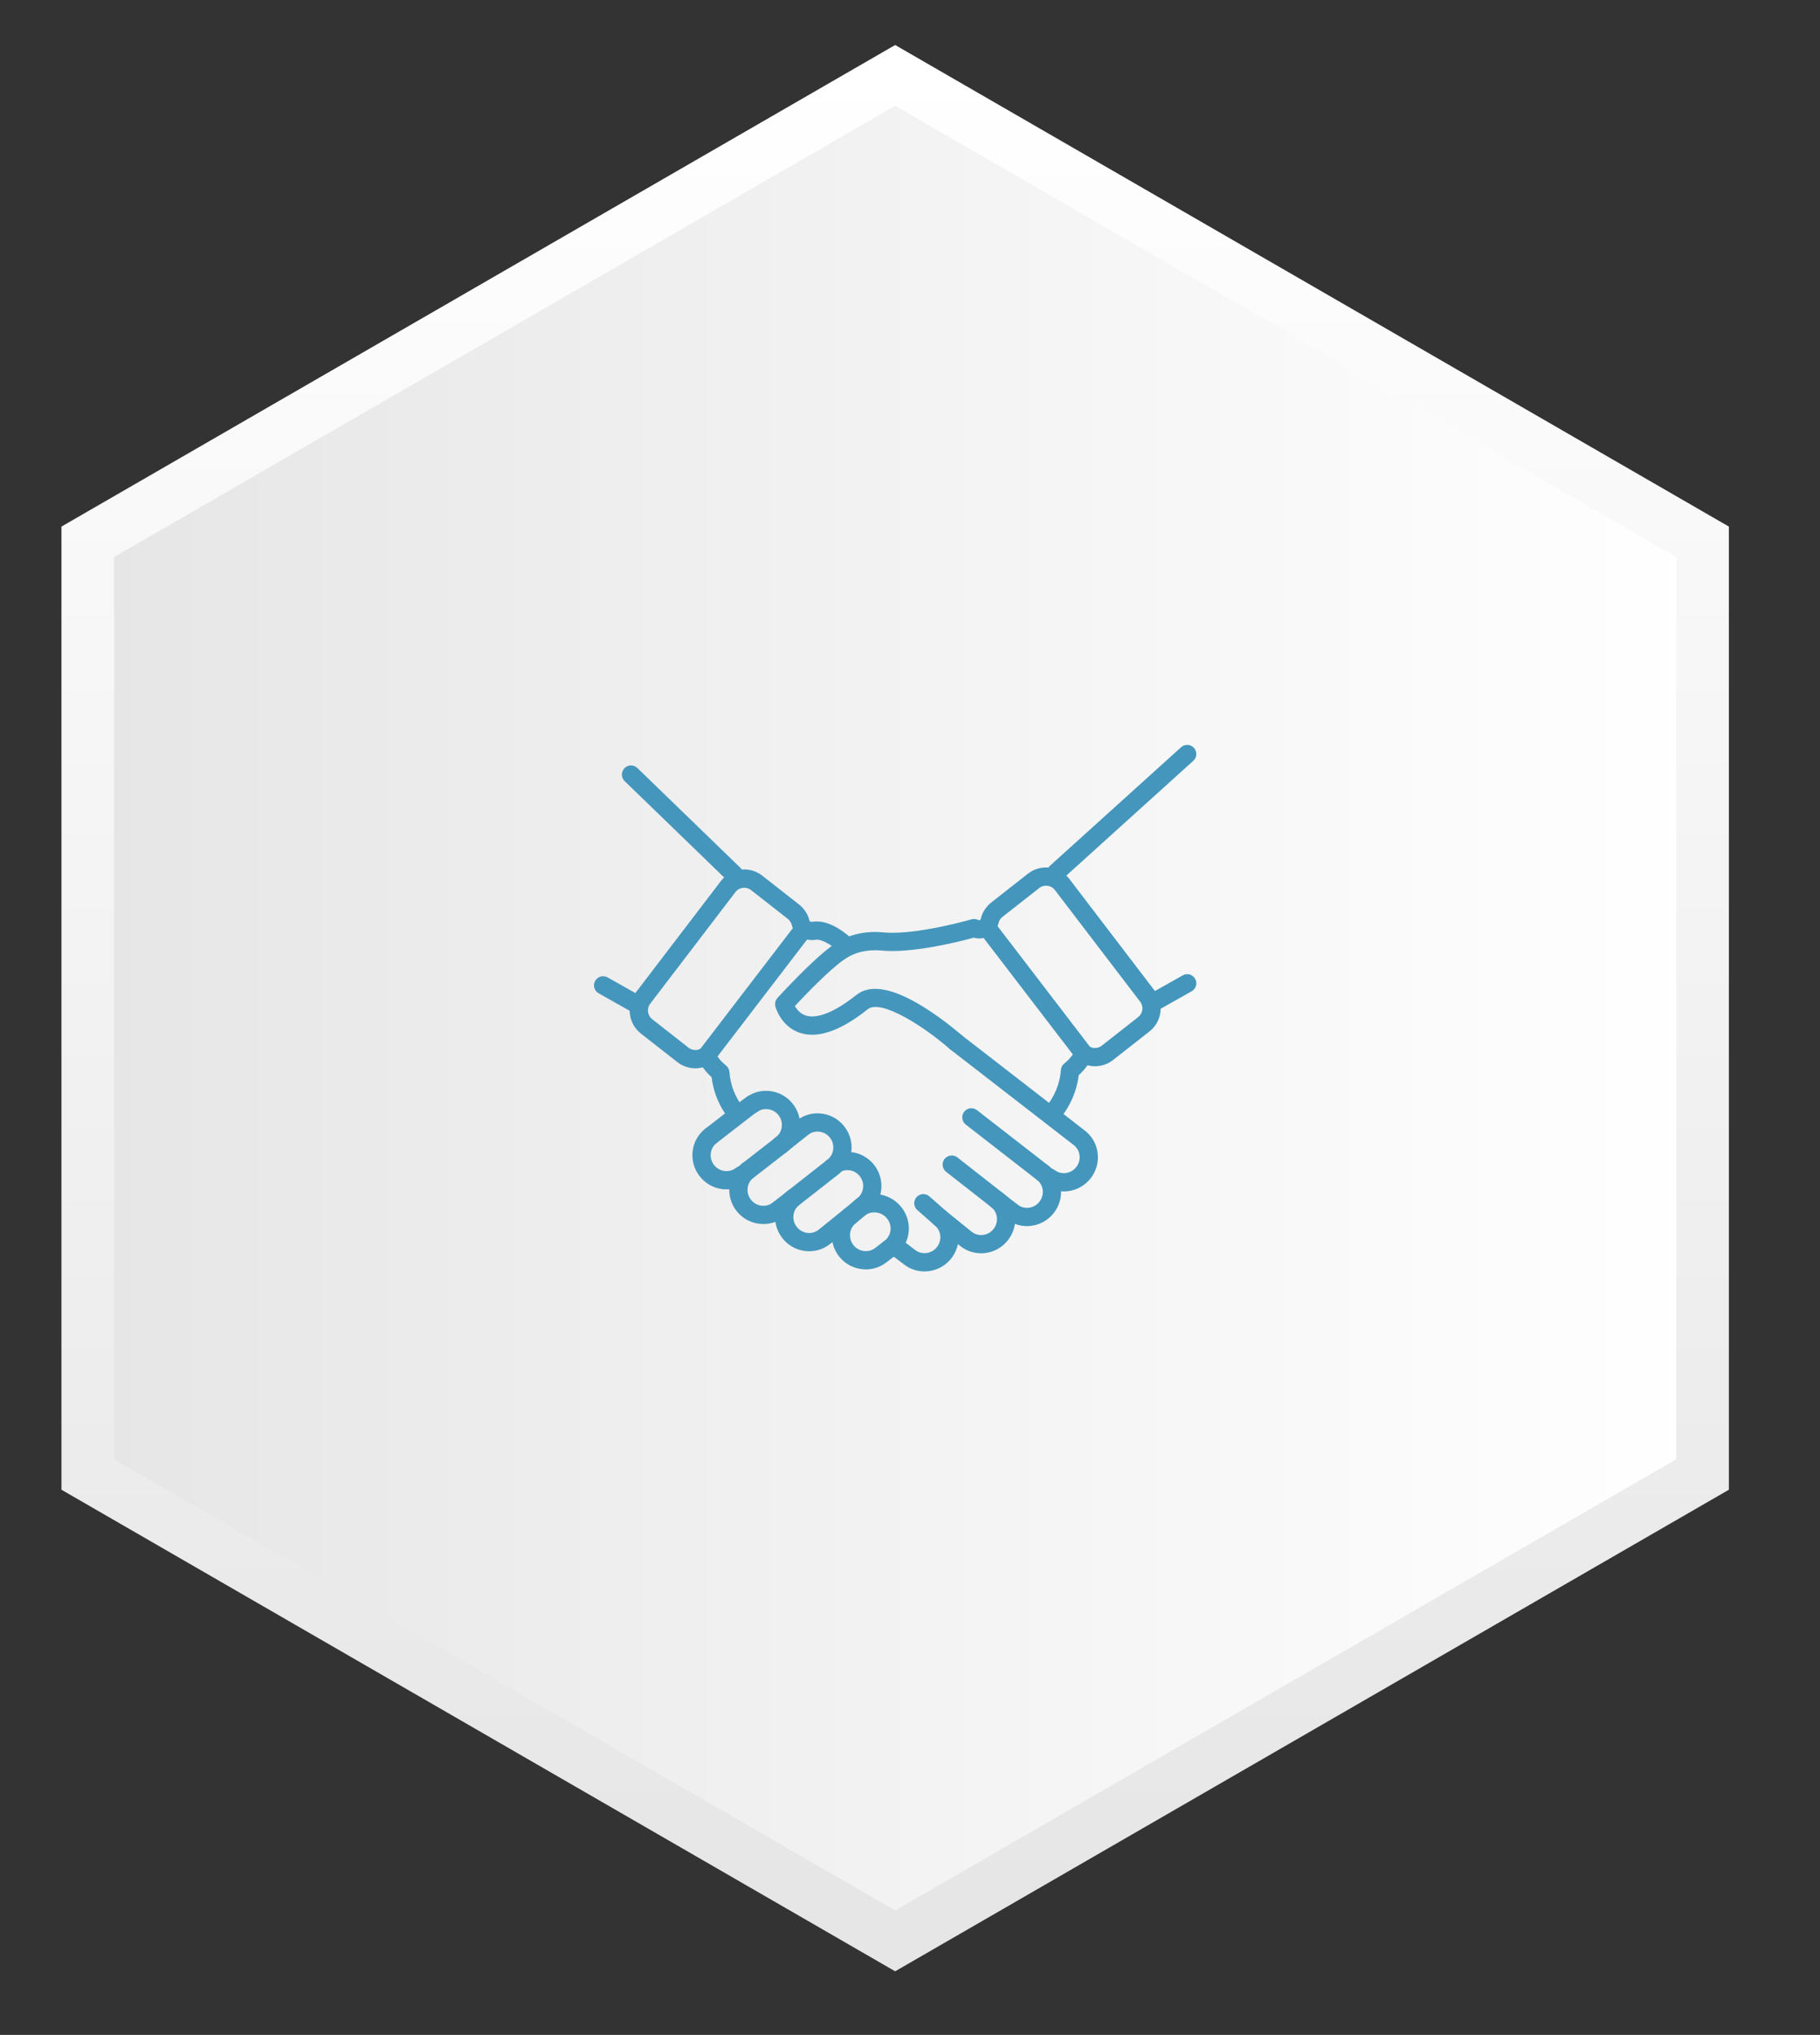 <?xml version="1.0" encoding="iso-8859-1"?>
<!-- Generator: Adobe Illustrator 16.0.0, SVG Export Plug-In . SVG Version: 6.00 Build 0)  -->
<!DOCTYPE svg PUBLIC "-//W3C//DTD SVG 1.1//EN" "http://www.w3.org/Graphics/SVG/1.1/DTD/svg11.dtd">
<svg version="1.1" id="&#x5716;&#x5C64;_1" xmlns="http://www.w3.org/2000/svg" xmlns:xlink="http://www.w3.org/1999/xlink" x="0px"
	 y="0px" width="190px" height="212.333px" viewBox="0 0 190 212.333" style="enable-background:new 0 0 190 212.333;"
	 xml:space="preserve">
<rect x="0" y="0" width="190" height="212.333" fill="#333333" stroke="none"/>
<g>
	<g>
		<g>
			<defs>
				<polygon id="SVGID_1_" points="93.451,4.697 6.415,54.947 6.415,155.447 93.451,205.697 180.487,155.447 180.487,54.947 				"/>
			</defs>
			<clipPath id="SVGID_2_">
				<use xlink:href="#SVGID_1_"  style="overflow:visible;"/>
			</clipPath>
			
				<linearGradient id="SVGID_3_" gradientUnits="userSpaceOnUse" x1="-41.569" y1="527.587" x2="-41.3" y2="527.587" gradientTransform="matrix(-5.205 -742.586 -742.586 5.205 391656.562 -33410.699)">
				<stop  offset="0" style="stop-color:#E6E6E6"/>
				<stop  offset="1" style="stop-color:#FFFFFF"/>
			</linearGradient>
			<polygon style="clip-path:url(#SVGID_2_);fill:url(#SVGID_3_);" points="6.423,206.916 5.006,4.705 180.479,3.476 
				181.896,205.687 			"/>
		</g>
		<g>
			<defs>
				<polygon id="SVGID_4_" points="174.988,152.273 93.451,199.349 11.914,152.273 11.914,58.121 93.451,11.044 174.988,58.121 				
					"/>
			</defs>
			<clipPath id="SVGID_5_">
				<use xlink:href="#SVGID_4_"  style="overflow:visible;"/>
			</clipPath>
			
				<linearGradient id="SVGID_6_" gradientUnits="userSpaceOnUse" x1="-41.944" y1="527.414" x2="-41.675" y2="527.414" gradientTransform="matrix(607.068 0 0 -607.068 25475.016 320280.75)">
				<stop  offset="0" style="stop-color:#E6E6E6"/>
				<stop  offset="1" style="stop-color:#FFFFFF"/>
			</linearGradient>
			<rect x="11.914" y="11.044" style="clip-path:url(#SVGID_5_);fill:url(#SVGID_6_);" width="163.074" height="188.305"/>
		</g>
	</g>
	<g>
		<g>
			<g>
				<g>
					<g>
						<g>
							<g>
								<path style="fill:#4496BC;" d="M73.755,111.125c-0.203,0-0.406-0.064-0.58-0.195c-0.417-0.32-0.497-0.918-0.177-1.336
									l10.145-13.236c0.32-0.418,0.918-0.498,1.335-0.178s0.497,0.918,0.177,1.336l-10.144,13.236
									C74.324,110.996,74.041,111.125,73.755,111.125z"/>
							</g>
							<path style="fill:#4496BC;" d="M107.204,127.939c-0.778,0-1.528-0.256-2.148-0.742c-0.414-0.326-0.487-0.924-0.163-1.338
								c0.325-0.414,0.923-0.486,1.337-0.162c0.337,0.264,0.758,0.379,1.187,0.324c0.433-0.057,0.82-0.277,1.093-0.625
								c0.271-0.346,0.394-0.777,0.344-1.211c-0.049-0.428-0.262-0.811-0.598-1.074c-0.414-0.324-0.487-0.922-0.163-1.336
								c0.325-0.414,0.924-0.486,1.338-0.162c0.74,0.58,1.208,1.416,1.316,2.355c0.108,0.936-0.154,1.859-0.737,2.604
								s-1.418,1.219-2.352,1.338C107.506,127.929,107.355,127.939,107.204,127.939z"/>
							<path style="fill:#4496BC;" d="M111.052,124.32c-0.779,0-1.528-0.258-2.149-0.742c-0.414-0.326-0.487-0.924-0.162-1.338
								s0.923-0.486,1.337-0.162c0.337,0.262,0.758,0.379,1.187,0.322c0.433-0.055,0.821-0.275,1.092-0.623
								c0.272-0.346,0.395-0.775,0.345-1.211c-0.049-0.428-0.262-0.811-0.598-1.074L99.2,109.5c-0.416-0.322-0.491-0.92-0.169-1.336
								c0.322-0.416,0.92-0.492,1.336-0.17l12.907,9.996c0.745,0.584,1.212,1.42,1.32,2.359c0.108,0.936-0.154,1.859-0.737,2.604
								s-1.418,1.219-2.352,1.34C111.354,124.31,111.203,124.32,111.052,124.32z"/>
							<path style="fill:#4496BC;" d="M76.875,117.146c-0.28,0-0.556-0.123-0.745-0.357c-1.017-1.271-1.65-2.781-1.843-4.389
								c-0.344-0.309-0.649-0.652-0.915-1.025c-0.909,0.238-1.898,0.051-2.667-0.553l-3.796-2.973
								c-0.644-0.506-1.053-1.23-1.152-2.043s0.125-1.615,0.63-2.26l8.889-11.635c0.512-0.654,1.238-1.064,2.05-1.164
								c0.813-0.098,1.615,0.127,2.259,0.631l3.796,2.975c0.583,0.457,0.974,1.057,1.132,1.732c0.032,0.141,0.375,0.094,0.379,0.092
								c1.84-0.266,3.763,1.529,3.976,1.734c0.379,0.365,0.39,0.969,0.024,1.348c-0.365,0.379-0.967,0.389-1.346,0.025l0,0
								c-0.59-0.564-1.718-1.318-2.381-1.221c-1.224,0.178-2.255-0.459-2.508-1.547c-0.041-0.174-0.152-0.43-0.451-0.664
								L78.41,92.88c-0.244-0.191-0.547-0.277-0.854-0.24c-0.308,0.037-0.582,0.191-0.773,0.436l-8.889,11.637
								c-0.198,0.252-0.282,0.555-0.246,0.863c0.038,0.307,0.193,0.582,0.436,0.771l3.796,2.975
								c0.392,0.309,0.935,0.328,1.351,0.055c0.226-0.148,0.504-0.195,0.766-0.127c0.261,0.07,0.482,0.246,0.605,0.488
								c0.29,0.563,0.688,1.045,1.182,1.434c0.212,0.166,0.343,0.412,0.363,0.68c0.101,1.375,0.608,2.67,1.47,3.746
								c0.329,0.41,0.263,1.01-0.148,1.34C77.293,117.078,77.083,117.146,76.875,117.146z"/>
							<path style="fill:#4496BC;" d="M96.511,132.669c-0.756,0-1.515-0.242-2.152-0.742l-1.594-1.213
								c-0.419-0.318-0.5-0.916-0.181-1.334c0.319-0.42,0.916-0.5,1.335-0.182l1.604,1.221c0.709,0.555,1.731,0.42,2.29-0.293
								c0.271-0.346,0.394-0.775,0.344-1.209c-0.047-0.41-0.244-0.779-0.556-1.041l-0.053-0.041
								c-0.407-0.33-0.473-0.926-0.147-1.336s0.921-0.48,1.333-0.156c0.026,0.02,0.052,0.041,0.077,0.061l2.646,2.139
								c0.325,0.256,0.747,0.369,1.175,0.314c0.433-0.055,0.821-0.275,1.093-0.623c0.271-0.348,0.394-0.777,0.344-1.211
								c-0.05-0.43-0.262-0.811-0.598-1.074c-0.414-0.324-0.487-0.924-0.163-1.338c0.325-0.414,0.923-0.486,1.338-0.162
								c0.741,0.58,1.208,1.418,1.316,2.357c0.107,0.934-0.154,1.857-0.738,2.604c-0.583,0.742-1.418,1.219-2.351,1.338
								c-0.938,0.119-1.862-0.135-2.603-0.713l-0.269-0.217c-0.109,0.535-0.342,1.041-0.689,1.484
								C98.611,132.199,97.564,132.669,96.511,132.669z"/>
							<path style="fill:#4496BC;" d="M108.838,123.32c-0.205,0-0.411-0.064-0.584-0.199l-7.433-5.777
								c-0.415-0.322-0.49-0.92-0.167-1.336c0.323-0.416,0.921-0.49,1.337-0.168l7.433,5.777c0.416,0.322,0.491,0.92,0.168,1.336
								C109.402,123.195,109.122,123.32,108.838,123.32z"/>
							<path style="fill:#4496BC;" d="M105.642,127.398c-0.205,0-0.412-0.066-0.586-0.201l-6.285-4.924
								c-0.414-0.326-0.487-0.924-0.162-1.338s0.923-0.486,1.337-0.162l6.284,4.924c0.414,0.324,0.487,0.922,0.163,1.336
								C106.205,127.273,105.925,127.398,105.642,127.398z"/>
						</g>
					</g>
					<path style="fill:#4496BC;" d="M66.44,105.73c-0.159,0-0.319-0.039-0.467-0.123l-3.477-1.961
						c-0.458-0.258-0.621-0.838-0.362-1.297c0.258-0.459,0.84-0.621,1.297-0.361l3.476,1.959c0.458,0.26,0.621,0.84,0.362,1.299
						C67.096,105.554,66.772,105.73,66.44,105.73z"/>
					<path style="fill:#4496BC;" d="M76.652,92.208c-0.239,0-0.478-0.09-0.663-0.268L65.213,81.509
						c-0.378-0.367-0.388-0.969-0.022-1.348c0.366-0.379,0.969-0.389,1.347-0.021l10.776,10.432
						c0.378,0.365,0.388,0.969,0.022,1.346C77.149,92.113,76.9,92.208,76.652,92.208z"/>
				</g>
			</g>
			<path style="fill:#4496BC;" d="M98.146,128.046c-0.224,0-0.448-0.078-0.628-0.238l-1.754-1.541
				c-0.396-0.348-0.434-0.949-0.087-1.344c0.348-0.396,0.95-0.434,1.345-0.088l1.754,1.541c0.396,0.348,0.434,0.949,0.086,1.344
				C98.674,127.937,98.411,128.046,98.146,128.046z"/>
		</g>
		<g>
			<path style="fill:#4496BC;" d="M113.147,110.912c-0.286,0-0.569-0.129-0.756-0.373l-10.144-13.236
				c-0.32-0.418-0.241-1.016,0.177-1.336c0.417-0.32,1.016-0.24,1.335,0.176l10.144,13.238c0.32,0.418,0.241,1.016-0.177,1.336
				C113.554,110.849,113.35,110.912,113.147,110.912z"/>
		</g>
		<path style="fill:#4496BC;" d="M79.694,127.724c-1.053,0-2.1-0.469-2.802-1.365c-0.583-0.744-0.845-1.668-0.737-2.604
			c0.108-0.939,0.576-1.775,1.316-2.355c0.414-0.326,1.013-0.252,1.337,0.162c0.325,0.414,0.252,1.014-0.162,1.338
			c-0.336,0.264-0.549,0.645-0.598,1.074c-0.05,0.434,0.072,0.863,0.344,1.211c0.559,0.711,1.581,0.846,2.28,0.299
			c0.414-0.324,1.013-0.252,1.337,0.162c0.324,0.414,0.251,1.014-0.163,1.338C81.209,127.484,80.451,127.724,79.694,127.724z"/>
		<path style="fill:none;stroke:#4496BC;stroke-width:10;stroke-linecap:round;stroke-linejoin:round;stroke-miterlimit:10;" d="
			M77.412,122.613"/>
		<path style="fill:#4496BC;" d="M75.851,124.107c-0.15,0-0.302-0.01-0.454-0.027c-0.934-0.121-1.769-0.596-2.352-1.34
			s-0.845-1.668-0.737-2.604c0.108-0.939,0.575-1.777,1.316-2.357c0.414-0.324,1.013-0.25,1.337,0.164
			c0.324,0.414,0.252,1.012-0.163,1.338c-0.336,0.262-0.549,0.645-0.598,1.074c-0.051,0.432,0.072,0.863,0.344,1.209
			c0.271,0.348,0.66,0.568,1.093,0.625c0.429,0.055,0.85-0.061,1.187-0.324c0.414-0.326,1.013-0.252,1.337,0.162
			s0.252,1.014-0.162,1.338C77.379,123.851,76.629,124.107,75.851,124.107z"/>
		<path style="fill:#4496BC;" d="M74.212,119.482c-0.285,0-0.567-0.127-0.754-0.369c-0.322-0.416-0.246-1.014,0.17-1.336
			l3.853-2.984c0.014-0.012,0.028-0.02,0.042-0.029l0.447-0.311c0.434-0.299,1.027-0.189,1.325,0.242
			c0.299,0.434,0.191,1.027-0.242,1.326l-0.426,0.295l-3.832,2.967C74.621,119.417,74.416,119.482,74.212,119.482z"/>
		<path style="fill:none;stroke:#4496BC;stroke-width:10;stroke-linecap:round;stroke-linejoin:round;stroke-miterlimit:10;" d="
			M81.499,119.48"/>
		<path style="fill:#4496BC;" d="M81.5,120.433c-0.299,0-0.594-0.141-0.78-0.404c-0.303-0.43-0.2-1.025,0.23-1.328
			c0.726-0.51,0.892-1.529,0.371-2.27c-0.254-0.359-0.63-0.602-1.06-0.678c-0.425-0.076-0.852,0.016-1.201,0.264
			c-0.43,0.303-1.024,0.199-1.327-0.232c-0.303-0.43-0.2-1.023,0.23-1.326c0.77-0.543,1.706-0.748,2.636-0.58
			c0.926,0.168,1.736,0.684,2.28,1.457c1.126,1.6,0.753,3.809-0.831,4.924C81.881,120.376,81.689,120.433,81.5,120.433z"/>
		<path style="fill:#4496BC;" d="M86.871,122.781c-0.299,0-0.594-0.141-0.78-0.404c-0.303-0.43-0.2-1.025,0.23-1.328
			c0.35-0.246,0.582-0.615,0.652-1.041c0.072-0.43-0.028-0.867-0.281-1.227c-0.254-0.361-0.63-0.604-1.061-0.68
			c-0.425-0.076-0.851,0.016-1.201,0.262c-0.43,0.305-1.024,0.201-1.327-0.229c-0.303-0.432-0.2-1.025,0.23-1.328
			c0.77-0.541,1.706-0.746,2.636-0.58c0.926,0.166,1.736,0.684,2.28,1.457c0.544,0.771,0.759,1.709,0.603,2.637
			c-0.156,0.934-0.665,1.746-1.434,2.287C87.251,122.724,87.06,122.781,86.871,122.781z"/>
		<path style="fill:#4496BC;" d="M89.988,126.804c-0.299,0-0.594-0.141-0.78-0.402c-0.303-0.432-0.2-1.025,0.23-1.328
			c0.725-0.512,0.892-1.529,0.371-2.27c-0.462-0.656-1.312-0.889-2.021-0.555c-0.477,0.223-1.044,0.02-1.268-0.457
			c-0.224-0.477-0.02-1.045,0.457-1.268c1.548-0.729,3.395-0.23,4.39,1.182c1.126,1.6,0.753,3.809-0.831,4.924
			C90.37,126.75,90.178,126.804,89.988,126.804z"/>
		<path style="fill:#4496BC;" d="M92.849,131.232c-0.299,0-0.594-0.141-0.78-0.404c-0.303-0.43-0.2-1.023,0.231-1.326
			c0.349-0.246,0.581-0.617,0.652-1.043c0.072-0.43-0.028-0.865-0.282-1.227c-0.529-0.752-1.586-0.957-2.308-0.451
			c-0.43,0.303-1.024,0.201-1.327-0.23c-0.303-0.43-0.2-1.023,0.23-1.326c1.593-1.123,3.819-0.713,4.962,0.91
			c0.544,0.773,0.758,1.711,0.604,2.639c-0.156,0.932-0.666,1.744-1.435,2.287C93.23,131.177,93.039,131.232,92.849,131.232z"/>
		<path style="fill:#4496BC;" d="M109.78,117.228c-0.225,0-0.45-0.08-0.631-0.24c-0.395-0.35-0.43-0.951-0.082-1.344
			c0.981-1.107,1.581-2.529,1.688-4.006c0.019-0.268,0.151-0.514,0.362-0.68c0.495-0.389,0.893-0.871,1.183-1.434
			c0.124-0.242,0.344-0.418,0.605-0.486c0.262-0.068,0.54-0.023,0.766,0.125c0.416,0.275,0.959,0.252,1.351-0.053l3.796-2.977
			c0.243-0.189,0.398-0.465,0.435-0.771c0.038-0.307-0.047-0.611-0.238-0.854l-8.904-11.654c-0.387-0.494-1.117-0.584-1.62-0.189
			l-3.796,2.975c-0.299,0.234-0.41,0.49-0.45,0.664c-0.136,0.588-0.514,1.088-1.035,1.371c-0.473,0.258-1.029,0.318-1.544,0.166
			c-1.277,0.352-6.324,1.654-9.581,1.35c-1.54-0.143-2.831,0.156-3.944,0.922c-1.562,1.07-4.161,3.793-5.16,4.863
			c0.193,0.346,0.547,0.801,1.145,0.992c1.19,0.381,3.063-0.383,5.274-2.148c1.445-1.154,3.794-0.74,6.982,1.234
			c2.16,1.336,3.956,2.912,4.03,2.979c0.395,0.348,0.433,0.949,0.085,1.344c-0.348,0.395-0.95,0.434-1.345,0.084
			c-2.64-2.322-7.188-5.25-8.563-4.152c-2.821,2.254-5.203,3.082-7.077,2.465c-1.989-0.656-2.543-2.666-2.566-2.752
			c-0.083-0.313-0.001-0.645,0.216-0.885c0.153-0.168,3.765-4.131,5.9-5.594c1.497-1.027,3.197-1.436,5.2-1.248
			c3.316,0.314,9.11-1.348,9.167-1.365c0.192-0.055,0.396-0.049,0.584,0.02l0.178,0.063c0.025,0.008,0.06,0.016,0.104-0.008
			c0.021-0.012,0.073-0.047,0.093-0.131c0.157-0.676,0.548-1.275,1.131-1.732l3.795-2.975c0.644-0.504,1.446-0.729,2.26-0.629
			c0.812,0.098,1.538,0.508,2.042,1.152l8.903,11.654c0.498,0.635,0.721,1.438,0.623,2.25c-0.098,0.813-0.507,1.539-1.151,2.041
			l-3.796,2.975c-0.77,0.604-1.759,0.791-2.667,0.551c-0.266,0.377-0.571,0.719-0.916,1.027c-0.211,1.742-0.957,3.404-2.121,4.719
			C110.305,117.121,110.043,117.228,109.78,117.228z"/>
		<path style="fill:#4496BC;" d="M90.393,132.457c-1.052,0-2.101-0.469-2.804-1.367c-0.354-0.451-0.581-0.961-0.688-1.486
			l-0.259,0.209c-0.751,0.588-1.676,0.842-2.614,0.723c-0.933-0.119-1.769-0.594-2.352-1.34c-0.583-0.742-0.845-1.668-0.737-2.602
			c0.108-0.939,0.576-1.777,1.316-2.357c0.415-0.324,1.013-0.252,1.338,0.162c0.324,0.414,0.251,1.014-0.163,1.338
			c-0.336,0.264-0.548,0.646-0.598,1.074c-0.05,0.434,0.072,0.863,0.344,1.211c0.272,0.346,0.66,0.568,1.093,0.623
			c0.428,0.057,0.85-0.061,1.186-0.324l2.636-2.129c0.025-0.02,0.05-0.041,0.076-0.061c0.413-0.322,1.007-0.254,1.333,0.156
			s0.26,1.006-0.146,1.336l-0.054,0.041c-0.66,0.555-0.759,1.553-0.212,2.252c0.559,0.711,1.581,0.848,2.28,0.301l0.899-0.691
			c0.418-0.32,1.016-0.242,1.335,0.174c0.321,0.418,0.242,1.018-0.175,1.338l-0.893,0.684
			C91.902,132.216,91.147,132.457,90.393,132.457z"/>
		<path style="fill:#4496BC;" d="M78.065,123.107c-0.284,0-0.565-0.125-0.753-0.367c-0.323-0.416-0.248-1.014,0.167-1.336
			l3.443-2.676c0.416-0.324,1.014-0.248,1.337,0.166c0.323,0.416,0.248,1.016-0.168,1.34l-3.442,2.674
			C78.475,123.042,78.269,123.107,78.065,123.107z"/>
		<path style="fill:#4496BC;" d="M81.26,127.187c-0.282,0-0.563-0.125-0.751-0.365c-0.324-0.414-0.251-1.014,0.163-1.338
			l5.623-4.406c0.414-0.324,1.013-0.252,1.337,0.162s0.252,1.014-0.162,1.338l-5.624,4.406
			C81.672,127.121,81.465,127.187,81.26,127.187z"/>
		<path style="fill:#4496BC;" d="M120.462,105.517c-0.333,0-0.656-0.176-0.83-0.484c-0.258-0.459-0.097-1.039,0.362-1.299
			l3.476-1.959c0.458-0.26,1.04-0.098,1.298,0.361s0.097,1.039-0.362,1.297l-3.477,1.961
			C120.782,105.478,120.621,105.517,120.462,105.517z"/>
		<path style="fill:#4496BC;" d="M110.251,91.998c-0.26,0-0.52-0.107-0.708-0.316c-0.352-0.389-0.322-0.992,0.068-1.344
			l13.687-12.365c0.391-0.354,0.994-0.322,1.346,0.066c0.352,0.393,0.322,0.994-0.068,1.346L110.89,91.751
			C110.707,91.916,110.479,91.998,110.251,91.998z"/>
		<path style="fill:#4496BC;" d="M88.756,127.832c-0.274,0-0.546-0.117-0.734-0.344c-0.335-0.404-0.279-1.006,0.126-1.342
			l1.241-1.027c0.406-0.336,1.006-0.279,1.342,0.125c0.336,0.406,0.28,1.006-0.125,1.342l-1.241,1.029
			C89.186,127.761,88.97,127.832,88.756,127.832z"/>
		<path style="fill:#4496BC;" d="M81.5,120.433c-0.28,0-0.558-0.123-0.747-0.359c-0.328-0.414-0.259-1.014,0.153-1.34l2.383-1.895
			c0.412-0.328,1.011-0.26,1.339,0.154c0.328,0.41,0.259,1.01-0.153,1.338l-2.384,1.895C81.917,120.365,81.707,120.433,81.5,120.433
			z"/>
	</g>
</g>
</svg>
